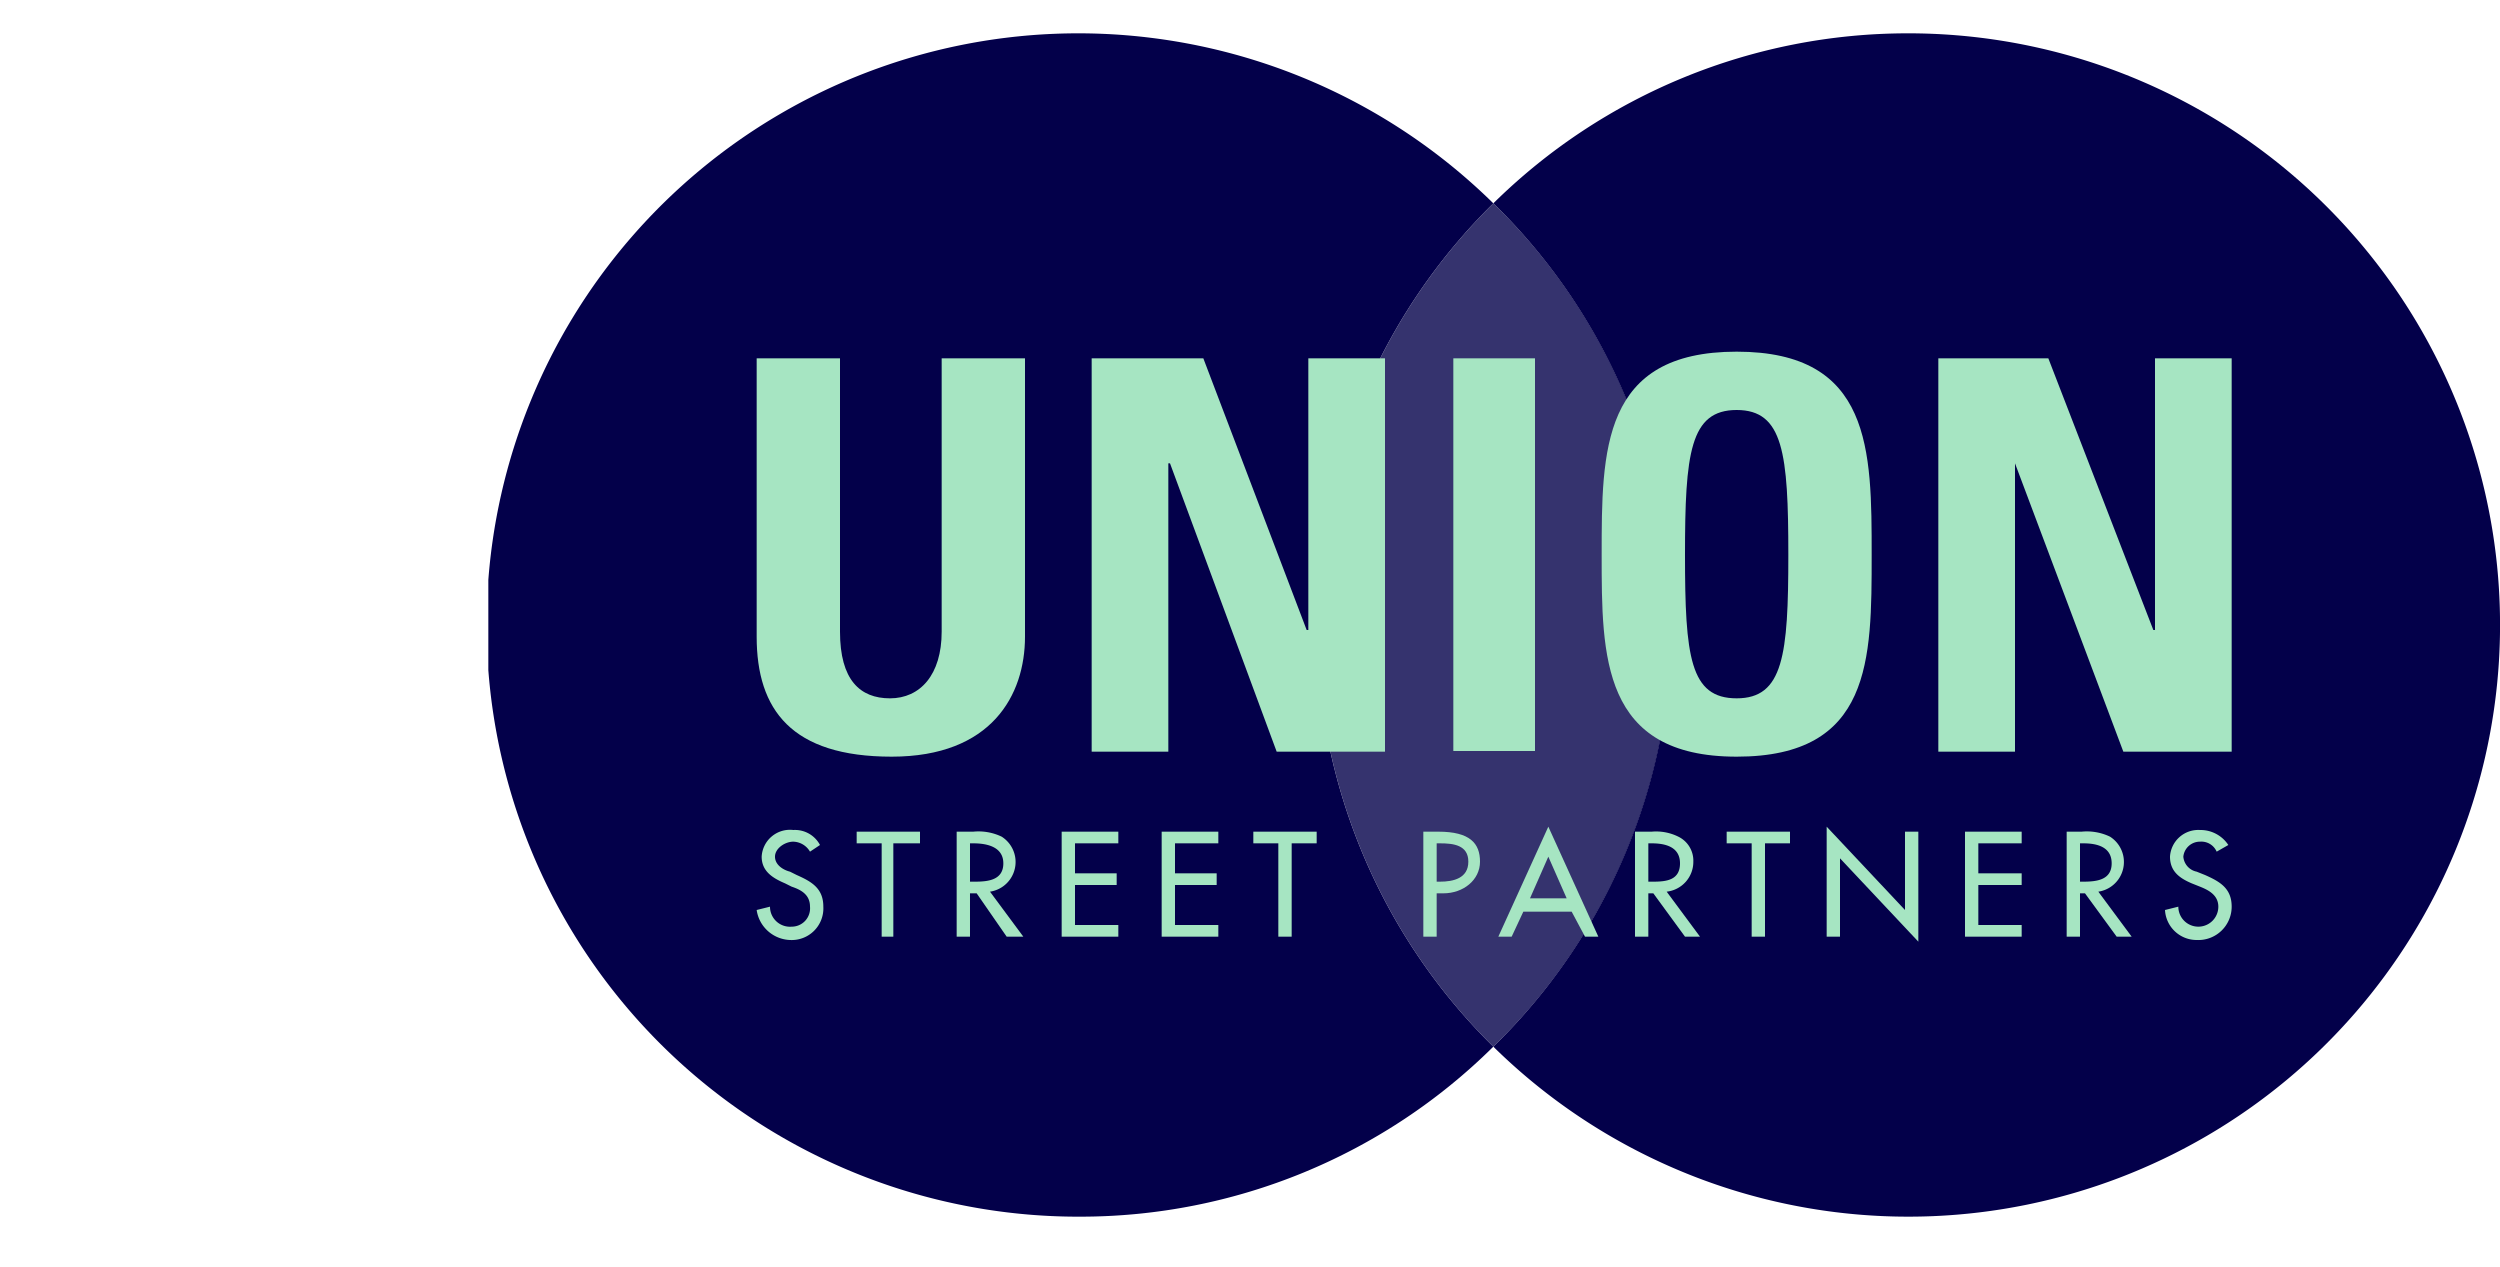 <svg id="Layer_3" data-name="Layer 3" xmlns="http://www.w3.org/2000/svg" xmlns:xlink="http://www.w3.org/1999/xlink" viewBox="0 0 150 76">
  <defs>
    <clipPath id="clip-path">
      <rect x="29.3" y="2" width="120.7" height="71" style="fill: none"/>
    </clipPath>
    <clipPath id="clip-path-3">
      <rect x="70" y="5.2" width="39.3" height="58.68" style="fill: none"/>
    </clipPath>
  </defs>
  <g style="clip-path: url(#clip-path)">
    <g style="clip-path: url(#clip-path)">
      <path d="M79,37.5A35.5,35.5,0,0,1,89.6,12.2,35.5,35.5,0,1,0,64.8,73,35.2,35.2,0,0,0,89.6,62.8,35.5,35.5,0,0,1,79,37.5" style="fill: #03004a"/>
      <path d="M114.5,2A35.4,35.4,0,0,0,89.6,12.2a35.3,35.3,0,0,1,0,50.6A35.5,35.5,0,1,0,114.5,2" style="fill: #03004a"/>
      <g style="opacity: 0.8">
        <g style="clip-path: url(#clip-path-3)">
          <path d="M100.3,37.5A35.2,35.2,0,0,0,89.6,12.2a35.5,35.5,0,0,0,0,50.6,35.2,35.2,0,0,0,10.7-25.3" style="fill: #03004a"/>
        </g>
      </g>
      <path d="M61.5,21.5V38.2c0,3.5-2,7.2-8,7.2s-8.1-2.8-8.1-7.2V21.5h5V37.9c0,2.9,1.2,4,3,4s3.1-1.4,3.1-4V21.5Z" style="fill: #a6e5c2"/>
    </g>
    <polygon points="65.5 45.1 65.5 21.5 72.2 21.5 78.4 37.8 78.5 37.8 78.5 21.5 83.1 21.5 83.1 45.1 76.6 45.1 70.2 27.8 70.1 27.8 70.1 45.1 65.5 45.1" style="fill: #a6e5c2"/>
    <rect x="87.2" y="21.5" width="4.9" height="23.56" style="fill: #a6e5c2"/>
    <g style="clip-path: url(#clip-path)">
      <path d="M107.3,33.3c0-6.1-.3-8.7-3.1-8.7s-3.1,2.6-3.1,8.7.3,8.6,3.1,8.6,3.1-2.6,3.1-8.6m-11.2,0c0-6.3,0-12.2,8.1-12.2s8.1,5.9,8.1,12.2,0,12.1-8.1,12.1-8.1-6-8.1-12.1" style="fill: #a6e5c2"/>
    </g>
    <polygon points="116.3 45.1 116.3 21.5 122.9 21.5 129.2 37.8 129.3 37.8 129.3 21.5 133.9 21.5 133.9 45.1 127.4 45.1 120.9 27.8 120.9 27.8 120.9 45.1 116.3 45.1" style="fill: #a6e5c2"/>
    <g style="clip-path: url(#clip-path)">
      <path d="M48.6,51.1a1.2,1.2,0,0,0-1-.6c-.5,0-1.1.4-1.1.9s.5.8.9.9l.4.2c.9.4,1.6.8,1.6,1.9a1.9,1.9,0,0,1-2,2,2.1,2.1,0,0,1-2-1.8l.8-.2a1.2,1.2,0,0,0,1.3,1.2,1.1,1.1,0,0,0,1.1-1.2c0-.7-.5-1-1.1-1.2l-.4-.2c-.7-.3-1.4-.7-1.4-1.6a1.7,1.7,0,0,1,1.9-1.6,1.7,1.7,0,0,1,1.6.9Z" style="fill: #a6e5c2"/>
    </g>
    <polygon points="53.6 56.2 52.9 56.2 52.9 50.6 51.4 50.6 51.4 49.9 55.2 49.9 55.2 50.6 53.6 50.6 53.6 56.2" style="fill: #a6e5c2"/>
    <g style="clip-path: url(#clip-path)">
      <path d="M58.2,52.9h.3c.8,0,1.7-.1,1.7-1.1s-1-1.2-1.8-1.2h-.2Zm3.2,3.3h-1l-1.8-2.6h-.4v2.6h-.8V49.9h1a3.2,3.2,0,0,1,1.7.3,1.8,1.8,0,0,1-.7,3.3Z" style="fill: #a6e5c2"/>
    </g>
    <polygon points="63.7 49.9 67.1 49.9 67.1 50.6 64.5 50.6 64.5 52.4 67 52.4 67 53.1 64.5 53.1 64.5 55.5 67.1 55.5 67.1 56.2 63.7 56.2 63.7 49.9" style="fill: #a6e5c2"/>
    <polygon points="69.7 49.9 73.1 49.9 73.1 50.6 70.5 50.6 70.5 52.4 73 52.4 73 53.1 70.5 53.1 70.5 55.5 73.1 55.5 73.1 56.2 69.7 56.2 69.7 49.9" style="fill: #a6e5c2"/>
    <polygon points="77.5 56.2 76.7 56.2 76.7 50.6 75.2 50.6 75.2 49.9 79 49.9 79 50.6 77.5 50.6 77.5 56.2" style="fill: #a6e5c2"/>
    <g style="clip-path: url(#clip-path)">
      <path d="M86.2,52.9h.2c.8,0,1.7-.2,1.7-1.2s-.9-1.1-1.7-1.1h-.2Zm0,3.3h-.8V49.9h.9c1.9,0,2.5.7,2.5,1.8s-1,1.9-2.2,1.9h-.4Z" style="fill: #a6e5c2"/>
    </g>
    <path d="M92.9,51.4l-1.1,2.5H94Zm-1.5,3.3-.7,1.5h-.8l3-6.6,3,6.6h-.8l-.8-1.5Z" style="fill: #a6e5c2"/>
    <g style="clip-path: url(#clip-path)">
      <path d="M98.9,52.9h.3c.8,0,1.6-.1,1.6-1.1s-.9-1.2-1.7-1.2h-.2Zm3.1,3.3h-.9l-1.9-2.6h-.3v2.6h-.8V49.9h1a3,3,0,0,1,1.6.3,1.6,1.6,0,0,1,.9,1.5,1.8,1.8,0,0,1-1.6,1.8Z" style="fill: #a6e5c2"/>
    </g>
    <polygon points="105.9 56.2 105.1 56.2 105.1 50.6 103.6 50.6 103.6 49.9 107.4 49.9 107.4 50.6 105.9 50.6 105.9 56.2" style="fill: #a6e5c2"/>
    <polygon points="109.6 49.6 114.3 54.6 114.3 49.9 115.1 49.9 115.1 56.5 110.4 51.5 110.4 56.2 109.6 56.2 109.6 49.6" style="fill: #a6e5c2"/>
    <polygon points="117.9 49.9 121.3 49.9 121.3 50.6 118.7 50.6 118.7 52.4 121.3 52.4 121.3 53.1 118.7 53.1 118.7 55.5 121.3 55.5 121.3 56.2 117.9 56.2 117.9 49.9" style="fill: #a6e5c2"/>
    <g style="clip-path: url(#clip-path)">
      <path d="M124.8,52.9h.2c.8,0,1.7-.1,1.7-1.1s-.9-1.2-1.7-1.2h-.2Zm3.1,3.3H127l-1.9-2.6h-.3v2.6H124V49.9h.9a3.2,3.2,0,0,1,1.7.3,1.8,1.8,0,0,1-.7,3.3Z" style="fill: #a6e5c2"/>
      <path d="M133,51.1a1,1,0,0,0-1-.6,1,1,0,0,0-1,.9,1,1,0,0,0,.8.9l.5.2c.9.4,1.6.8,1.6,1.9a2,2,0,0,1-2.1,2,1.9,1.9,0,0,1-1.9-1.8l.8-.2a1.2,1.2,0,1,0,2.4,0c0-.7-.6-1-1.1-1.2l-.5-.2c-.7-.3-1.3-.7-1.3-1.6a1.7,1.7,0,0,1,1.8-1.6,2,2,0,0,1,1.7.9Z" style="fill: #a6e5c2"/>
    </g>
  </g>
</svg>
